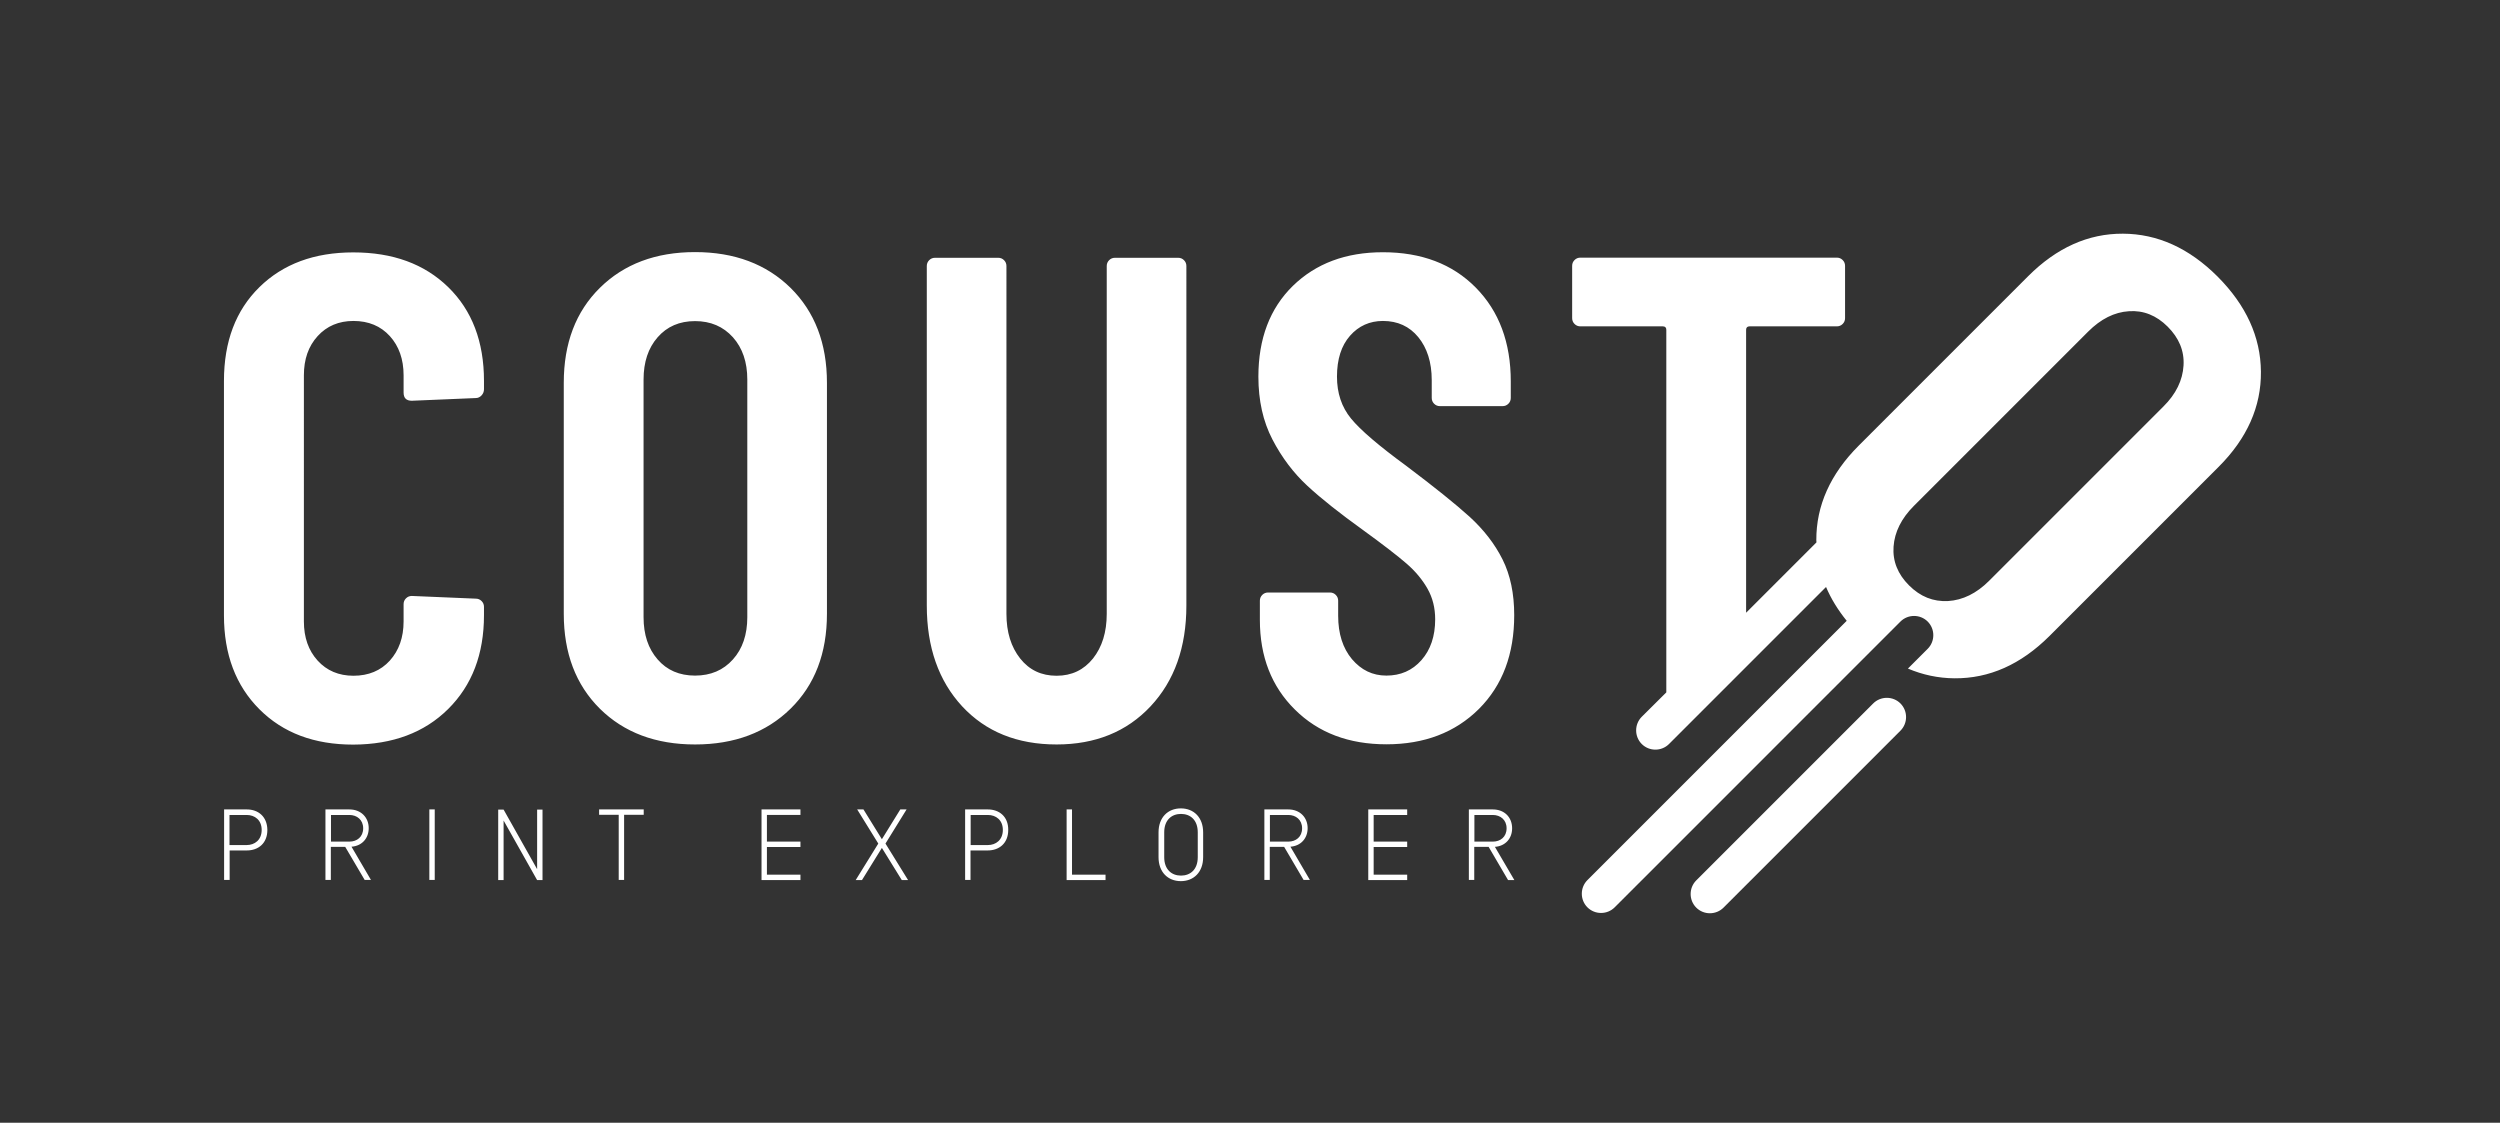 <?xml version="1.0" encoding="utf-8"?>
<!-- Generator: Adobe Illustrator 23.0.4, SVG Export Plug-In . SVG Version: 6.00 Build 0)  -->
<svg version="1.1" id="Layer_1" xmlns="http://www.w3.org/2000/svg" xmlns:xlink="http://www.w3.org/1999/xlink" x="0px" y="0px"
	 viewBox="0 0 167 75" style="enable-background:new 0 0 167 75;" xml:space="preserve">
<rect x="0" y="0" width="167" height="75" fill="#333333" stroke="none"/>
<style type="text/css">
	.st0{fill:#FFFFFF;}
</style>
<g>
	<path class="st0" d="M113.31,58.81c-0.5,0.5-0.5,1.32,0,1.82c0.5,0.5,1.32,0.5,1.82,0l11.82-11.82c0.5-0.5,0.5-1.32,0-1.82
		c-0.5-0.5-1.32-0.5-1.82,0L113.31,58.81z M29.94,47.36c1.59-1.58,2.39-3.66,2.39-6.27v-0.55c0-0.15-0.05-0.28-0.16-0.39
		s-0.24-0.16-0.39-0.16l-4.27-0.18c-0.15,0-0.28,0.05-0.39,0.16s-0.16,0.24-0.16,0.39v1.15c0,1.07-0.31,1.94-0.92,2.62
		c-0.61,0.67-1.42,1.01-2.43,1.01c-0.98,0-1.78-0.34-2.39-1.01c-0.61-0.67-0.92-1.54-0.92-2.62V25.07c0-1.07,0.3-1.94,0.92-2.62
		c0.61-0.67,1.41-1.01,2.39-1.01c1.01,0,1.82,0.34,2.43,1.01c0.61,0.67,0.92,1.55,0.92,2.62v1.15c0,0.37,0.18,0.55,0.55,0.55
		l4.27-0.18c0.15,0,0.28-0.06,0.39-0.18c0.11-0.12,0.16-0.26,0.16-0.41v-0.55c0-2.63-0.8-4.72-2.39-6.27
		c-1.59-1.55-3.7-2.32-6.34-2.32c-2.6,0-4.69,0.77-6.27,2.32c-1.58,1.55-2.37,3.63-2.37,6.27v15.66c0,2.6,0.79,4.69,2.37,6.27
		c1.58,1.58,3.66,2.36,6.27,2.36C26.23,49.73,28.35,48.94,29.94,47.36 M49.92,41.23c0,1.16-0.32,2.11-0.96,2.82
		c-0.64,0.72-1.49,1.08-2.53,1.08c-1.04,0-1.88-0.36-2.5-1.08c-0.63-0.72-0.94-1.66-0.94-2.82V25.35c0-1.16,0.31-2.1,0.94-2.82
		c0.63-0.72,1.46-1.08,2.5-1.08c1.04,0,1.88,0.36,2.53,1.08c0.64,0.72,0.96,1.66,0.96,2.82V41.23z M52.81,47.34
		c1.62-1.59,2.43-3.7,2.43-6.34V25.57c0-2.63-0.81-4.74-2.43-6.34c-1.62-1.59-3.75-2.39-6.38-2.39s-4.75,0.8-6.36,2.39
		s-2.41,3.7-2.41,6.34V41c0,2.63,0.8,4.74,2.41,6.34c1.61,1.59,3.73,2.39,6.36,2.39S51.19,48.93,52.81,47.34 M76.86,47.18
		c1.59-1.7,2.39-3.94,2.39-6.73V17.77c0-0.15-0.05-0.28-0.16-0.39c-0.11-0.11-0.24-0.16-0.39-0.16h-4.22
		c-0.15,0-0.28,0.05-0.39,0.16c-0.11,0.11-0.16,0.24-0.16,0.39V41c0,1.23-0.31,2.22-0.92,2.99c-0.61,0.76-1.42,1.15-2.43,1.15
		s-1.82-0.38-2.43-1.15c-0.61-0.77-0.92-1.76-0.92-2.99V17.77c0-0.15-0.05-0.28-0.16-0.39c-0.11-0.11-0.24-0.16-0.39-0.16h-4.22
		c-0.15,0-0.28,0.05-0.39,0.16c-0.11,0.11-0.16,0.24-0.16,0.39v22.68c0,2.79,0.79,5.03,2.36,6.73c1.58,1.7,3.68,2.55,6.31,2.55
		C73.17,49.73,75.27,48.88,76.86,47.18 M90.25,27.96c-0.63-0.77-0.94-1.7-0.94-2.8c0-1.16,0.29-2.07,0.87-2.73
		c0.58-0.66,1.32-0.99,2.2-0.99c0.98,0,1.77,0.36,2.36,1.08s0.9,1.68,0.9,2.87v1.19c0,0.15,0.05,0.28,0.16,0.39
		c0.11,0.11,0.24,0.16,0.39,0.16h4.18c0.15,0,0.28-0.05,0.39-0.16c0.11-0.11,0.16-0.24,0.16-0.39v-1.1c0-2.6-0.78-4.69-2.34-6.27
		c-1.56-1.58-3.63-2.36-6.2-2.36c-2.48,0-4.48,0.75-6.02,2.25c-1.53,1.5-2.3,3.52-2.3,6.06c0,1.59,0.31,2.99,0.94,4.2
		c0.63,1.21,1.41,2.24,2.34,3.1c0.93,0.86,2.17,1.84,3.7,2.94c1.35,0.98,2.32,1.73,2.92,2.25c0.6,0.52,1.06,1.08,1.4,1.68
		c0.34,0.6,0.51,1.28,0.51,2.04c0,1.13-0.31,2.04-0.92,2.73c-0.61,0.69-1.39,1.03-2.34,1.03c-0.92,0-1.68-0.37-2.3-1.1
		c-0.61-0.73-0.92-1.7-0.92-2.89v-1.01c0-0.15-0.05-0.28-0.16-0.39c-0.11-0.11-0.24-0.16-0.39-0.16h-4.13
		c-0.15,0-0.28,0.05-0.39,0.16c-0.11,0.11-0.16,0.24-0.16,0.39v1.28c0,2.45,0.78,4.45,2.34,5.99c1.56,1.55,3.6,2.32,6.11,2.32
		c2.54,0,4.6-0.79,6.18-2.36c1.58-1.58,2.36-3.66,2.36-6.27c0-1.44-0.26-2.68-0.78-3.72c-0.52-1.04-1.26-1.99-2.2-2.85
		c-0.95-0.86-2.36-1.99-4.23-3.4C92.11,29.78,90.88,28.73,90.25,27.96 M145.86,24.42c-0.06,0.98-0.5,1.9-1.35,2.74L132.87,38.8
		c-0.84,0.84-1.76,1.29-2.74,1.35c-0.99,0.05-1.85-0.29-2.61-1.05c-0.75-0.75-1.1-1.62-1.03-2.59c0.07-0.97,0.52-1.88,1.36-2.72
		l11.64-11.64c0.84-0.84,1.75-1.3,2.72-1.36c0.97-0.07,1.84,0.28,2.59,1.03S145.92,23.43,145.86,24.42 M151.03,24.83
		c-0.02-2.33-0.99-4.44-2.89-6.35c-1.91-1.91-4.02-2.86-6.33-2.87c-2.32-0.01-4.43,0.94-6.33,2.84l-11.31,11.31
		c-1.91,1.91-2.85,4.02-2.84,6.33c0,0.05,0.01,0.09,0.01,0.14l-4.7,4.7v-18.9c0-0.15,0.08-0.23,0.23-0.23h5.83
		c0.15,0,0.28-0.05,0.39-0.16c0.11-0.11,0.16-0.24,0.16-0.39v-3.49c0-0.15-0.05-0.28-0.16-0.39c-0.11-0.11-0.24-0.16-0.39-0.16
		h-17.13c-0.15,0-0.28,0.05-0.39,0.16c-0.11,0.11-0.16,0.24-0.16,0.39v3.49c0,0.15,0.05,0.28,0.16,0.39
		c0.11,0.11,0.24,0.16,0.39,0.16h5.51c0.15,0,0.23,0.08,0.23,0.23v24.22l-1.64,1.63c-0.5,0.5-0.5,1.32,0,1.82
		c0.5,0.5,1.32,0.5,1.82,0l10.49-10.49c0.33,0.78,0.79,1.53,1.38,2.26l-17.32,17.32c-0.5,0.5-0.5,1.32,0,1.82
		c0.5,0.5,1.32,0.5,1.82,0l19.09-19.09c0.5-0.5,1.32-0.5,1.82,0c0.5,0.5,0.5,1.32,0,1.82l-1.32,1.32c0.99,0.42,2.02,0.64,3.1,0.65
		c2.33,0.02,4.44-0.92,6.35-2.82l11.31-11.31C150.11,29.28,151.05,27.16,151.03,24.83"/>
	<path class="st0" d="M94,54.07h-2.6v4.72H94v-0.36h-2.24v-1.85H94v-0.36h-2.24v-1.78H94V54.07z M84.83,54.44h1.23
		c0.5,0,0.92,0.32,0.92,0.89c0,0.58-0.42,0.89-0.92,0.89h-1.23V54.44z M86.06,54.07h-1.6v4.71h0.36v-2.21h0.96l1.3,2.21h0.42
		l-1.3-2.22c0.7-0.05,1.15-0.56,1.15-1.24C87.35,54.61,86.84,54.07,86.06,54.07 M71.61,54.07h-0.36v4.72h2.6v-0.36h-2.24V54.07z
		 M64.84,54.44h1.15c0.54,0,1,0.34,1,1c0,0.67-0.47,1.01-1,1.01h-1.15V54.44z M65.99,54.07h-1.52v4.71h0.36v-1.97h1.15
		c0.76,0,1.37-0.47,1.37-1.37C67.36,54.54,66.74,54.07,65.99,54.07 M53.47,54.07h-2.6v4.72h2.6v-0.36h-2.24v-1.85h2.24v-0.36h-2.24
		v-1.78h2.24V54.07z M43,54.07h-2.98v0.36h1.31v4.35h0.36v-4.35H43V54.07z M29.04,54.07h-0.36v4.71h0.36V54.07z M22.11,54.44h1.23
		c0.5,0,0.92,0.32,0.92,0.89c0,0.58-0.42,0.89-0.92,0.89h-1.23V54.44z M23.34,54.07h-1.6v4.71h0.36v-2.21h0.96l1.3,2.21h0.42
		l-1.3-2.22c0.7-0.05,1.15-0.56,1.15-1.24C24.63,54.61,24.12,54.07,23.34,54.07 M15.33,54.44h1.15c0.54,0,1,0.34,1,1
		c0,0.67-0.47,1.01-1,1.01h-1.15V54.44z M16.49,54.07h-1.52v4.71h0.37v-1.97h1.15c0.76,0,1.37-0.47,1.37-1.37
		C17.85,54.54,17.24,54.07,16.49,54.07 M35.88,58.79h0.36v-4.71h-0.36v3.98l-2.24-3.98h-0.36v4.71h0.36v-3.98L35.88,58.79z
		 M60.66,58.79l-1.51-2.44l1.41-2.28h-0.42l-1.23,1.99l-1.23-1.99h-0.42l1.41,2.28l-1.51,2.44h0.42l1.33-2.15l1.33,2.15H60.66z
		 M80.01,57.26c0,0.83-0.5,1.23-1.12,1.23s-1.12-0.4-1.12-1.23V55.6c0-0.83,0.5-1.23,1.12-1.23s1.12,0.4,1.12,1.23V57.26z
		 M80.37,57.26V55.6c0-0.99-0.62-1.6-1.49-1.6s-1.49,0.61-1.49,1.6v1.66c0,0.99,0.62,1.6,1.49,1.6S80.37,58.25,80.37,57.26
		 M99.72,56.22h-1.23v-1.78h1.23c0.5,0,0.92,0.32,0.92,0.89C100.64,55.91,100.22,56.22,99.72,56.22 M100.74,58.79h0.42l-1.3-2.22
		c0.7-0.05,1.15-0.56,1.15-1.24c0-0.73-0.51-1.26-1.29-1.26h-1.6v4.71h0.36v-2.21h0.96L100.74,58.79z"/>
</g>
</svg>
